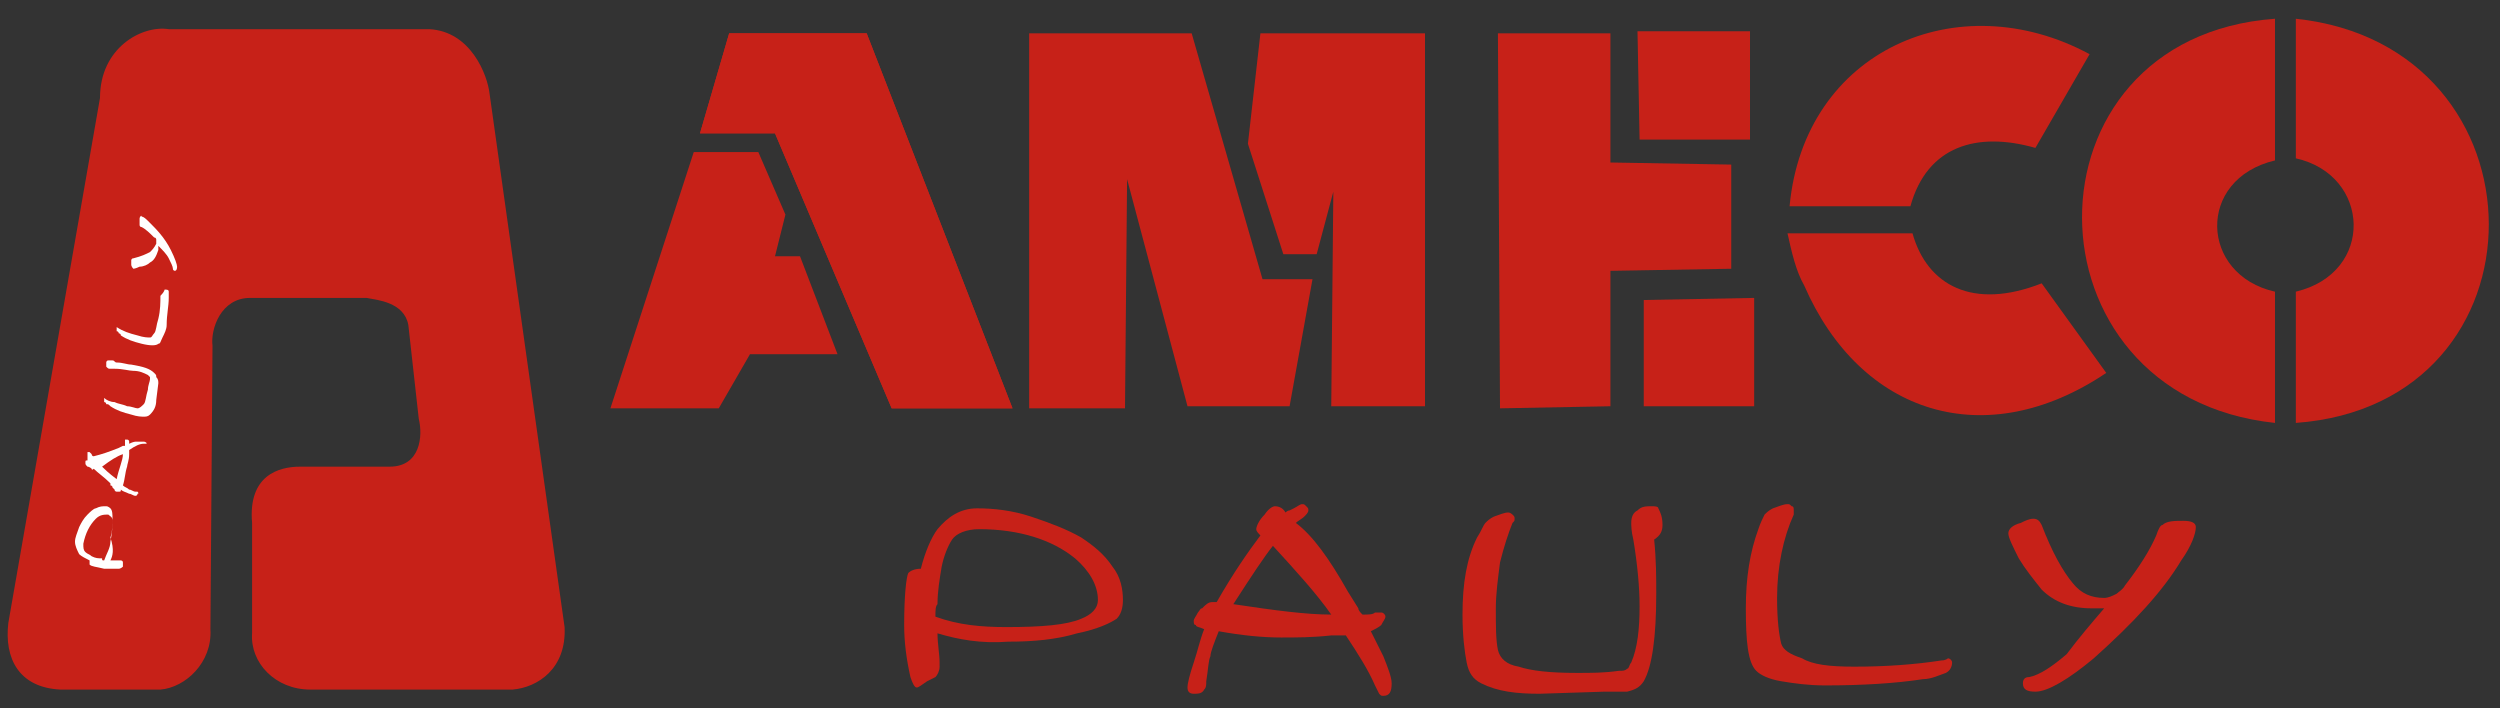<?xml version="1.0" encoding="utf-8"?>
<!-- Generator: Adobe Illustrator 19.0.0, SVG Export Plug-In . SVG Version: 6.00 Build 0)  -->
<svg version="1.1" id="Layer_1" xmlns="http://www.w3.org/2000/svg" xmlns:xlink="http://www.w3.org/1999/xlink" x="0px" y="0px"
	 viewBox="0 0 120 34" style="enable-background:new 0 0 120 34;" xml:space="preserve">
<rect x="0" y="0" width="120" height="34" fill="#333333" stroke="none"/>
<style type="text/css">
	.st0{fill:#C72118;}
	.st1{fill-rule:evenodd;clip-rule:evenodd;fill:#C72118;}
	.st2{fill:#FFFFFF;}
</style>
<g id="XMLID_52_">
	<g id="XMLID_53_">
		<path id="XMLID_60_" class="st0" d="M45,30.4c0,0.5,0.1,1,0.1,1.4c0,0.1,0,0.2,0,0.2c0,0.2-0.1,0.4-0.2,0.5c0,0-0.2,0.1-0.4,0.2
			C44.2,32.9,44.1,33,44,33c-0.1,0-0.2-0.2-0.3-0.5c-0.2-0.9-0.3-1.7-0.3-2.5c0-1.4,0.1-2.3,0.2-2.5c0.1-0.1,0.3-0.2,0.6-0.2
			c0.2-0.8,0.5-1.5,0.8-1.9c0.5-0.6,1.1-1,1.9-1c0.8,0,1.7,0.1,2.6,0.4c0.9,0.3,1.7,0.6,2.4,1c0.6,0.4,1.1,0.8,1.5,1.4
			c0.4,0.5,0.5,1.1,0.5,1.6c0,0.4-0.1,0.7-0.3,0.9c-0.3,0.2-0.9,0.5-1.9,0.7c-1,0.3-2.1,0.4-3.3,0.4C47.1,30.9,46,30.7,45,30.4z
			 M44.9,29.6c1.1,0.4,2.2,0.5,3.4,0.5c1.7,0,2.9-0.1,3.6-0.4c0.5-0.2,0.8-0.5,0.8-0.9c0-0.7-0.4-1.4-1.1-2
			c-1.1-0.9-2.7-1.4-4.6-1.4c-0.6,0-1.1,0.2-1.3,0.5c-0.2,0.3-0.4,0.8-0.5,1.3c-0.1,0.6-0.2,1.2-0.2,1.8
			C44.9,29.1,44.9,29.3,44.9,29.6z"/>
		<path id="XMLID_57_" class="st0" d="M64.7,28.4l0.5,0.8c0,0.1,0.1,0.2,0.2,0.3c0.3,0,0.5,0,0.6-0.1c0.2,0,0.3,0,0.3,0
			c0.1,0,0.2,0.1,0.2,0.2c0,0.1-0.1,0.2-0.2,0.4c-0.1,0.1-0.3,0.2-0.5,0.3c0.3,0.6,0.5,1,0.6,1.2c0.2,0.5,0.4,1,0.4,1.3
			c0,0.4-0.1,0.6-0.4,0.6c-0.1,0-0.1,0-0.2-0.1c0,0-0.1-0.2-0.2-0.4c-0.3-0.7-0.8-1.5-1.4-2.4l-0.7,0c-0.9,0.1-1.7,0.1-2.4,0.1
			c-0.9,0-1.9-0.1-3-0.3c-0.2,0.5-0.4,1-0.4,1.2c-0.1,0.2-0.1,0.6-0.2,1.2c0,0.2,0,0.3-0.1,0.4c-0.1,0.2-0.3,0.2-0.5,0.2
			c-0.2,0-0.3-0.1-0.3-0.3c0-0.2,0.1-0.6,0.3-1.2c0.2-0.6,0.3-1.1,0.5-1.6c-0.2-0.1-0.4-0.1-0.4-0.2c-0.1,0-0.1-0.1-0.1-0.2
			c0-0.1,0.1-0.2,0.2-0.4c0.1-0.1,0.1-0.2,0.2-0.2c0.2-0.2,0.3-0.3,0.5-0.3c0.1,0,0.1,0,0.2,0c0.8-1.4,1.5-2.4,2.1-3.2
			c-0.1-0.1-0.2-0.2-0.2-0.3c0-0.1,0.1-0.4,0.4-0.7c0.2-0.3,0.4-0.4,0.5-0.4c0.2,0,0.4,0.1,0.5,0.3c0.1-0.1,0.2-0.1,0.2-0.1l0.2-0.1
			c0.2-0.1,0.3-0.2,0.4-0.2c0.1,0,0.1,0,0.2,0.1c0.1,0.1,0.1,0.1,0.1,0.2c0,0.1-0.1,0.2-0.2,0.3c-0.1,0.1-0.3,0.2-0.4,0.3
			C63,25.7,63.8,26.8,64.7,28.4z M63.9,29.5c-0.7-1-1.7-2.1-2.8-3.3c-0.4,0.5-1,1.4-1.9,2.8C61.2,29.3,62.7,29.5,63.9,29.5z"/>
		<path id="XMLID_23_" class="st0" d="M77,33.2l-3.1,0.1c-1.1,0-2-0.1-2.8-0.5c-0.4-0.2-0.6-0.5-0.7-1c-0.1-0.5-0.2-1.3-0.2-2.3
			c0-1.5,0.2-2.7,0.7-3.7c0.2-0.3,0.3-0.6,0.4-0.7c0.1-0.1,0.2-0.2,0.4-0.3c0.3-0.1,0.5-0.2,0.7-0.2c0,0,0.1,0,0.2,0.1
			c0.1,0.1,0.1,0.1,0.1,0.2c0,0.1,0,0.1-0.1,0.2c-0.2,0.5-0.4,1.1-0.6,1.9c-0.1,0.8-0.2,1.5-0.2,2.2c0,0.9,0,1.5,0.1,2
			c0.1,0.4,0.4,0.7,1,0.8c0.6,0.2,1.5,0.3,2.8,0.3c0.7,0,1.3,0,2-0.1c0.2,0,0.3,0,0.4-0.1c0.1,0,0.1-0.2,0.2-0.3
			c0.3-0.7,0.4-1.6,0.4-2.7c0-0.9-0.1-2-0.3-3.2c-0.1-0.4-0.1-0.7-0.1-0.8c0-0.3,0.1-0.5,0.3-0.6c0.2-0.2,0.4-0.2,0.7-0.2
			c0.1,0,0.3,0,0.3,0.1c0.1,0.2,0.2,0.4,0.2,0.8c0,0.3-0.1,0.5-0.4,0.7c0.1,1,0.1,1.8,0.1,2.6c0,2.1-0.2,3.5-0.6,4.2
			c-0.2,0.3-0.4,0.4-0.8,0.5C77.8,33.2,77.5,33.2,77,33.2z"/>
		<path id="XMLID_22_" class="st0" d="M93.5,31.6c0.1,0,0.2,0.1,0.2,0.2c0,0.2-0.1,0.4-0.3,0.5c-0.3,0.1-0.7,0.3-1.1,0.3
			c-1.3,0.2-2.9,0.3-4.7,0.3c-0.8,0-1.5-0.1-2.1-0.2c-0.6-0.1-1-0.3-1.2-0.5c-0.4-0.4-0.5-1.4-0.5-3c0-1.5,0.2-2.7,0.6-3.8
			c0.1-0.3,0.2-0.5,0.3-0.7c0.1-0.1,0.2-0.2,0.4-0.3c0.3-0.1,0.5-0.2,0.7-0.2c0.1,0,0.1,0,0.2,0.1c0.1,0,0.1,0.1,0.1,0.2
			c0,0,0,0.1,0,0.2c-0.5,1.1-0.8,2.5-0.8,4c0,1.1,0.1,1.8,0.2,2.2c0.1,0.3,0.4,0.5,1,0.7C87,31.9,87.8,32,89,32
			c1.5,0,2.9-0.1,4.2-0.3C93.4,31.7,93.5,31.6,93.5,31.6z"/>
		<path id="XMLID_21_" class="st0" d="M101,29.2c-0.2,0-0.4,0-0.6,0c-1,0-1.8-0.3-2.4-0.9c-0.4-0.5-0.8-1-1.1-1.5
			c-0.3-0.6-0.5-1-0.5-1.2c0-0.2,0.2-0.4,0.6-0.5c0.2-0.1,0.4-0.2,0.6-0.2c0.2,0,0.3,0.1,0.4,0.3c0.5,1.3,1,2.2,1.5,2.8
			c0.4,0.5,0.9,0.7,1.5,0.7c0.2,0,0.4-0.1,0.6-0.2c0.1-0.1,0.3-0.2,0.4-0.4c0.7-0.9,1.2-1.7,1.5-2.4c0.1-0.3,0.2-0.5,0.3-0.5
			c0.2-0.2,0.6-0.2,1-0.2c0.4,0,0.6,0.1,0.6,0.3c0,0.3-0.2,0.9-0.7,1.6c-0.9,1.5-2.3,3-4.2,4.7c-1.2,1-2.2,1.6-2.8,1.6
			c-0.4,0-0.6-0.1-0.6-0.4c0-0.2,0.1-0.3,0.3-0.3c0.5-0.1,1.1-0.5,1.8-1.1C99.8,30.6,100.4,29.9,101,29.2z"/>
	</g>
</g>
<g id="XMLID_39_">
	<polygon id="XMLID_20_" class="st1" points="36.4,7.3 37.7,10.3 37.2,12.3 38.4,12.3 40.2,17 36,17 34.5,19.6 29.3,19.6 33.3,7.3 	
		"/>
	<polygon id="XMLID_19_" class="st1" points="33.6,6.4 35,1.6 41.6,1.6 48.6,19.6 42.8,19.6 37.2,6.4 	"/>
	<polygon id="XMLID_18_" class="st1" points="49.4,19.6 49.4,1.6 57.2,1.6 60.6,13.4 63,13.4 61.9,19.5 57,19.5 54.1,8.6 54,19.6 	
		"/>
	<polygon id="XMLID_17_" class="st1" points="63.2,12.2 61.6,12.2 59.9,6.9 60.5,1.6 68.4,1.6 68.4,19.5 63.9,19.5 64,9.2 	"/>
	<polygon id="XMLID_16_" class="st1" points="78.6,1.5 78.7,6.7 84,6.7 84,1.5 	"/>
	<polygon id="XMLID_15_" class="st1" points="77.3,1.6 77.3,7.8 83.1,7.9 83.1,12.9 77.3,13 77.3,19.5 72,19.6 71.9,1.6 	"/>
	<polygon id="XMLID_14_" class="st1" points="78.9,14.4 78.9,19.5 84.2,19.5 84.2,14.3 	"/>
	<path id="XMLID_13_" class="st1" d="M98,13.6c-3.3,1.3-5.5,0.1-6.2-2.4h-6c0.2,0.9,0.4,1.8,0.8,2.5c2.7,6.2,8.7,8.1,14.5,4.2
		L98,13.6z"/>
	<path id="XMLID_12_" class="st1" d="M109.2,14c-3.6-0.8-3.8-5.4,0-6.3V0.9c-12.4,0.9-12.3,18.1,0,19.4L109.2,14z"/>
	<path id="XMLID_11_" class="st1" d="M110.2,7.6c3.6,0.8,3.8,5.5,0,6.4l0,6.3c12.4-0.9,12.3-18.1,0-19.4L110.2,7.6z"/>
	<path id="XMLID_10_" class="st1" d="M85.9,9.9c0.7-7.5,8.1-10.7,14.4-7.3l-2.6,4.5c-2.8-0.8-5.2-0.1-6,2.8H85.9z"/>
	<polygon id="XMLID_9_" class="st1" points="33.6,6.4 35,1.6 41.6,1.6 48.6,19.6 42.8,19.6 37.2,6.4 	"/>
</g>
<g id="XMLID_29_">
	<path id="XMLID_7_" class="st1" d="M4.2,24.1L4.2,24.1L4,24l-0.2-0.2l-0.1,0l0,0l-0.2-0.1l0,0l0,0l-0.1-0.1c0,0,0,0,0-0.1
		c0,0,0,0,0.1-0.1l0.1,0c0,0,0.1,0,0.1,0c0,0,0.1,0,0.1,0c0,0,0,0,0,0c0,0,0,0,0,0l0,0l0.1,0l0.1,0h0c0,0,0,0,0,0c0,0,0,0,0,0h0
		c0,0,0,0,0,0l0,0.1l0,0.1l0,0.1l0,0.1l0,0l0,0v0.1l0,0l0,0L4.2,24.1z"/>
	<path id="XMLID_30_" class="st1" d="M10.1,30.2l0.1-13.6c-0.1-0.8,0.4-2.3,1.8-2.3h5.6c0.5,0.1,1.8,0.2,2,1.3l0.5,4.5
		c0.2,0.8,0.1,2.3-1.4,2.3h-4.3c-1,0-2.5,0.4-2.3,2.7v5.3c-0.1,1.4,1.1,2.7,2.8,2.7h9.7c1.2-0.1,2.6-1,2.5-3L23.5,4.5
		c-0.1-0.9-0.9-3-2.9-3.1H8.1C6.8,1.2,4.8,2.3,4.8,4.7L0.4,29.9c-0.2,1.7,0.5,3.1,2.5,3.2c1.6,0,4.7,0,4.8,0
		C8.9,33,10.2,31.8,10.1,30.2z"/>
</g>
<g id="XMLID_88_">
	<g id="XMLID_89_">
		<path id="XMLID_96_" class="st2" d="M5.3,26.9c0.1,0,0.3,0,0.4,0c0,0,0.1,0,0.1,0c0,0,0.1,0,0.1,0.1c0,0,0,0.1,0,0.1
			c0,0.1,0,0.1,0,0.1c0,0-0.1,0.1-0.2,0.1c-0.3,0-0.5,0-0.7,0c-0.4-0.1-0.6-0.1-0.7-0.2c0,0,0-0.1,0-0.2c-0.2-0.1-0.4-0.2-0.5-0.3
			c-0.1-0.2-0.2-0.4-0.2-0.6c0-0.2,0.1-0.4,0.2-0.7c0.1-0.2,0.2-0.4,0.4-0.6c0.1-0.1,0.3-0.3,0.4-0.3c0.2-0.1,0.3-0.1,0.5-0.1
			c0.1,0,0.2,0.1,0.2,0.1c0.1,0.1,0.1,0.3,0.1,0.5c0,0.3,0,0.6-0.1,0.9C5.5,26.4,5.4,26.7,5.3,26.9z M5,26.9
			c0.1-0.3,0.3-0.6,0.3-0.9c0.1-0.5,0.1-0.8,0.1-1c0-0.2-0.1-0.2-0.2-0.3c-0.2,0-0.4,0-0.6,0.2c-0.3,0.3-0.5,0.7-0.6,1.2
			c0,0.2,0,0.3,0.1,0.4c0.1,0.1,0.2,0.1,0.3,0.2c0.2,0.1,0.3,0.1,0.5,0.1C4.9,26.9,4.9,26.9,5,26.9z"/>
		<path id="XMLID_93_" class="st2" d="M5.7,21.5l0.2-0.1c0,0,0,0,0.1,0c0-0.1,0-0.1,0-0.2c0-0.1,0-0.1,0-0.1c0,0,0,0,0.1,0
			c0,0,0.1,0,0.1,0.1c0,0,0,0.1,0,0.1c0.2-0.1,0.3-0.1,0.3-0.1c0.2,0,0.3,0,0.4,0c0.1,0,0.2,0.1,0.1,0.1c0,0,0,0,0,0
			c0,0-0.1,0-0.1,0c-0.2,0-0.4,0.1-0.7,0.3l0,0.2c0,0.3-0.1,0.5-0.1,0.6C6,22.7,6,23,5.9,23.3c0.1,0.1,0.2,0.1,0.3,0.2
			c0.1,0,0.2,0.1,0.3,0.1c0,0,0.1,0,0.1,0c0,0,0.1,0.1,0,0.1c0,0,0,0.1-0.1,0.1c-0.1,0-0.2-0.1-0.3-0.1c-0.2-0.1-0.3-0.1-0.4-0.2
			c0,0.1,0,0.1-0.1,0.1c0,0,0,0-0.1,0c0,0-0.1,0-0.1-0.1c0,0,0,0-0.1-0.1c0-0.1-0.1-0.1-0.1-0.1c0,0,0,0,0-0.1
			c-0.3-0.3-0.6-0.5-0.8-0.7c0,0-0.1,0.1-0.1,0c0,0-0.1-0.1-0.2-0.1c-0.1-0.1-0.1-0.1-0.1-0.2c0-0.1,0-0.1,0.1-0.1c0,0,0-0.1,0-0.1
			l0-0.1c0,0,0-0.1,0-0.1c0,0,0,0,0-0.1c0,0,0,0,0.1,0c0,0,0,0,0.1,0.1c0,0,0,0.1,0.1,0.1C4.9,21.8,5.2,21.7,5.7,21.5z M5.9,21.8
			c-0.3,0.1-0.6,0.3-1,0.6C5,22.5,5.2,22.7,5.6,23C5.7,22.5,5.9,22.1,5.9,21.8z"/>
		<path id="XMLID_92_" class="st2" d="M7.6,18.4l-0.1,0.8c0,0.3-0.1,0.5-0.3,0.7c-0.1,0.1-0.2,0.1-0.3,0.1c-0.1,0-0.3,0-0.6-0.1
			c-0.4-0.1-0.7-0.2-1-0.4c-0.1-0.1-0.1-0.1-0.2-0.1c0,0,0-0.1-0.1-0.1c0-0.1,0-0.1,0-0.2c0,0,0,0,0,0c0,0,0,0,0,0c0,0,0,0,0,0
			c0.1,0.1,0.3,0.2,0.5,0.2c0.2,0.1,0.4,0.1,0.6,0.2c0.2,0,0.4,0.1,0.5,0.1c0.1,0,0.2-0.1,0.3-0.2c0.1-0.1,0.1-0.4,0.2-0.7
			c0-0.2,0.1-0.4,0.1-0.5c0,0,0-0.1,0-0.1c0,0,0,0-0.1-0.1c-0.2-0.1-0.4-0.2-0.7-0.2c-0.2,0-0.5-0.1-0.9-0.1c-0.1,0-0.2,0-0.2,0
			c-0.1,0-0.1,0-0.2-0.1c0-0.1,0-0.1,0-0.2c0,0,0-0.1,0.1-0.1c0,0,0.1,0,0.2,0c0.1,0,0.1,0.1,0.2,0.1c0.3,0,0.5,0.1,0.7,0.1
			c0.6,0.1,0.9,0.2,1.1,0.4c0.1,0.1,0.1,0.1,0.1,0.2C7.6,18.2,7.6,18.3,7.6,18.4z"/>
		<path id="XMLID_91_" class="st2" d="M7.9,13.9C7.9,13.9,8,13.9,7.9,13.9c0.1,0,0.2,0,0.2,0.1c0,0.1,0,0.2,0,0.3
			c0,0.4-0.1,0.8-0.1,1.3c0,0.2-0.1,0.4-0.2,0.6c-0.1,0.2-0.1,0.3-0.2,0.3c-0.1,0.1-0.4,0.1-0.8,0c-0.4-0.1-0.7-0.2-1-0.4
			C5.8,16,5.7,16,5.7,16c0,0,0-0.1-0.1-0.1c0-0.1,0-0.1,0-0.2c0,0,0,0,0,0c0,0,0,0,0,0c0,0,0,0,0,0c0.3,0.2,0.6,0.3,1,0.4
			c0.3,0.1,0.5,0.1,0.6,0.1c0.1,0,0.1-0.1,0.2-0.2c0.1-0.1,0.1-0.4,0.2-0.7c0.1-0.4,0.1-0.8,0.1-1.1C7.9,14,7.9,13.9,7.9,13.9z"/>
		<path id="XMLID_90_" class="st2" d="M7.6,11.8c0,0.1,0,0.1,0,0.2c-0.1,0.3-0.2,0.5-0.4,0.6c-0.1,0.1-0.3,0.2-0.5,0.2
			c-0.2,0.1-0.3,0.1-0.3,0.1c0,0-0.1-0.1-0.1-0.2c0-0.1,0-0.1,0-0.2c0,0,0-0.1,0.1-0.1c0.4-0.1,0.6-0.2,0.8-0.3
			c0.1-0.1,0.2-0.2,0.3-0.4c0-0.1,0-0.1,0-0.2c0,0,0-0.1-0.1-0.1c-0.2-0.2-0.4-0.4-0.6-0.5c-0.1,0-0.1-0.1-0.1-0.1
			c0-0.1,0-0.2,0-0.3c0-0.1,0.1-0.2,0.1-0.1c0.1,0,0.2,0.1,0.4,0.3C7.5,11,7.9,11.4,8.2,12c0.2,0.4,0.3,0.7,0.3,0.8
			C8.5,13,8.4,13,8.4,13c0,0-0.1,0-0.1-0.1c0-0.1-0.1-0.3-0.2-0.5C8,12.2,7.8,12,7.6,11.8z"/>
	</g>
</g>
</svg>
